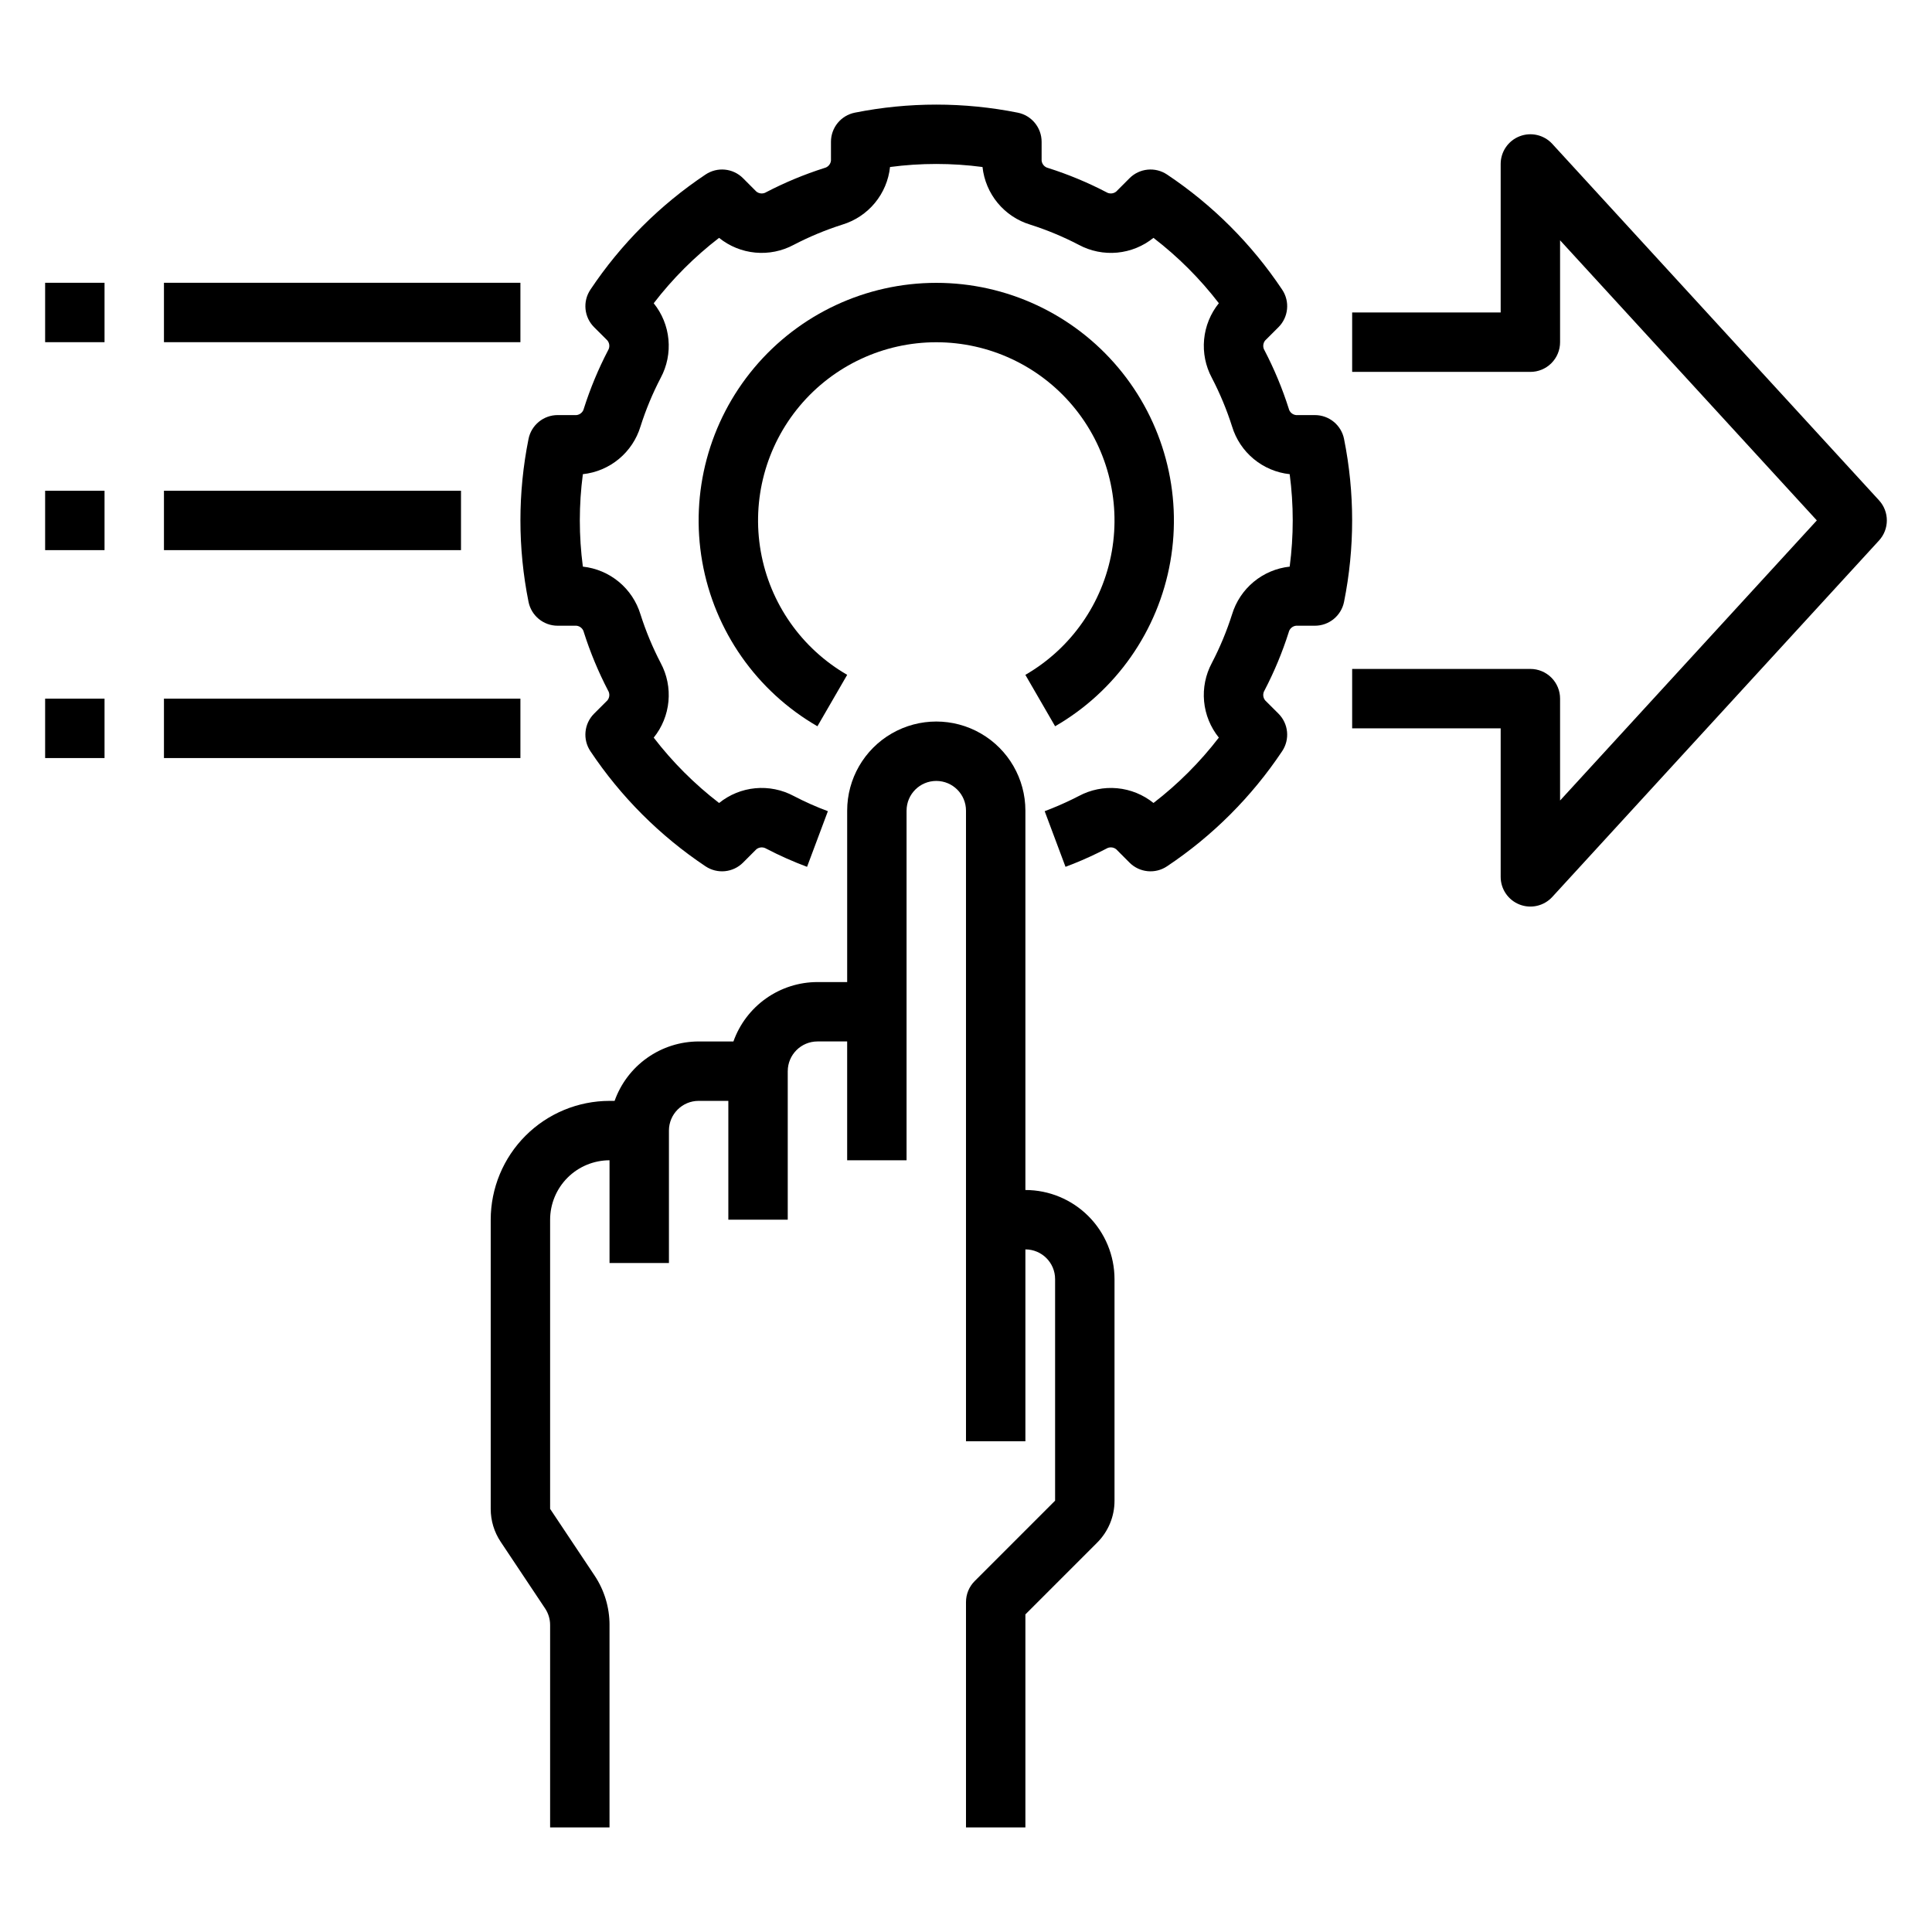<?xml version="1.0" encoding="UTF-8"?>
<!-- Uploaded to: ICON Repo, www.svgrepo.com, Generator: ICON Repo Mixer Tools -->
<svg fill="#000000" width="800px" height="800px" version="1.1" viewBox="144 144 512 512" xmlns="http://www.w3.org/2000/svg">
 <g>
  <path d="m415.74 459.36v-100.53c0-8.438-4.5-16.234-11.809-20.453-7.305-4.219-16.309-4.219-23.613 0-7.309 4.219-11.809 12.016-11.809 20.453v45.426h-7.875c-4.883 0.004-9.645 1.523-13.629 4.34-3.988 2.82-7.004 6.801-8.641 11.402h-9.219c-4.883 0.008-9.641 1.523-13.629 4.344-3.988 2.816-7.004 6.801-8.641 11.402h-1.344c-8.348 0.008-16.355 3.328-22.258 9.23-5.902 5.902-9.223 13.91-9.23 22.258v76.637c-0.004 3.109 0.918 6.148 2.644 8.73l11.77 17.66c0.863 1.293 1.328 2.816 1.328 4.375v53.652h15.742v-53.652h0.004c0-4.664-1.379-9.223-3.969-13.102l-11.777-17.664v-76.637c0.008-4.176 1.668-8.176 4.617-11.129 2.953-2.949 6.953-4.609 11.129-4.617v27.23h15.742v-35.102c0.004-4.348 3.527-7.867 7.871-7.871h7.871v31.488h15.742v-39.359h0.004c0.004-4.348 3.527-7.871 7.871-7.875h7.871v31.488h15.742v-92.656h0.004c0-4.348 3.523-7.871 7.871-7.871s7.875 3.523 7.875 7.871v167.12h15.742v-50.844c4.348 0.004 7.871 3.527 7.871 7.871v58.719l-21.309 21.309c-1.477 1.477-2.305 3.477-2.305 5.566v59.719h15.742v-56.457l19.004-19.004c2.961-2.945 4.625-6.957 4.613-11.133v-58.719c-0.008-6.262-2.496-12.262-6.926-16.691-4.426-4.426-10.43-6.918-16.691-6.922z"/>
  <path d="m415.73 322.84 7.887 13.629c16.121-9.309 27.297-25.273 30.527-43.605 3.231-18.332-1.816-37.152-13.781-51.41-11.965-14.262-29.625-22.496-48.242-22.496-18.613 0-36.273 8.234-48.238 22.496-11.965 14.258-17.012 33.078-13.781 51.41s14.406 34.297 30.523 43.605l7.887-13.629h0.004c-12.094-6.981-20.48-18.953-22.906-32.703s1.355-27.867 10.328-38.566c8.977-10.695 22.223-16.871 36.184-16.871 13.965 0 27.211 6.176 36.184 16.871 8.977 10.699 12.758 24.816 10.332 38.566s-10.812 25.723-22.906 32.703z"/>
  <path d="m500.19 260.34c-0.734-3.684-3.965-6.336-7.719-6.336h-4.988c-0.961-0.102-1.75-0.801-1.961-1.746-1.688-5.301-3.828-10.449-6.398-15.387-0.516-0.82-0.457-1.875 0.148-2.633l3.535-3.527c2.66-2.656 3.074-6.82 0.984-9.945-8.062-12.082-18.43-22.453-30.512-30.516-3.125-2.09-7.293-1.68-9.949 0.984l-3.519 3.527v0.004c-0.754 0.605-1.809 0.672-2.629 0.16-4.941-2.574-10.098-4.715-15.406-6.402-0.938-0.215-1.637-1.004-1.738-1.961v-4.988c0-3.754-2.652-6.988-6.332-7.719-14.246-2.844-28.914-2.844-43.16 0-3.68 0.73-6.332 3.965-6.332 7.719v4.988c-0.102 0.961-0.805 1.746-1.746 1.961-5.305 1.688-10.453 3.828-15.391 6.394-0.816 0.516-1.875 0.457-2.629-0.145l-3.527-3.535-0.004-0.004c-2.652-2.664-6.82-3.078-9.945-0.98-12.082 8.059-22.453 18.43-30.512 30.512-2.09 3.125-1.676 7.289 0.984 9.945l3.527 3.519v0.004c0.609 0.75 0.672 1.805 0.16 2.629-2.574 4.941-4.715 10.094-6.402 15.402-0.215 0.941-1.004 1.637-1.961 1.738h-4.988c-3.754 0-6.984 2.652-7.719 6.336-2.859 14.242-2.859 28.906 0 43.148 0.734 3.684 3.965 6.336 7.719 6.336h4.988c0.965 0.102 1.754 0.809 1.961 1.754 1.688 5.301 3.828 10.449 6.394 15.391 0.52 0.816 0.461 1.871-0.145 2.629l-3.535 3.527c-2.66 2.656-3.074 6.82-0.984 9.949 8.059 12.078 18.43 22.449 30.512 30.512 3.125 2.086 7.293 1.676 9.945-0.984l3.519-3.527 0.004-0.004c0.754-0.598 1.805-0.664 2.629-0.16 3.5 1.82 7.109 3.43 10.809 4.812l5.519-14.746c-3.102-1.156-6.129-2.504-9.062-4.035-3.113-1.664-6.648-2.375-10.164-2.047-3.516 0.332-6.856 1.691-9.602 3.91-6.504-5-12.328-10.82-17.328-17.32 2.219-2.75 3.578-6.094 3.906-9.613 0.328-3.516-0.383-7.055-2.055-10.168-2.152-4.133-3.941-8.445-5.356-12.883-1.023-3.375-3.016-6.375-5.731-8.625-2.715-2.25-6.031-3.652-9.539-4.031-1.074-8.129-1.074-16.367 0-24.5 3.504-0.375 6.82-1.773 9.535-4.019 2.715-2.25 4.711-5.246 5.734-8.617 1.41-4.449 3.207-8.766 5.363-12.902 1.668-3.113 2.379-6.644 2.047-10.16-0.328-3.516-1.688-6.856-3.906-9.602 4.996-6.504 10.82-12.328 17.32-17.328 2.75 2.219 6.094 3.578 9.609 3.906 3.519 0.332 7.055-0.383 10.172-2.055 4.133-2.152 8.441-3.945 12.883-5.359 3.375-1.023 6.371-3.016 8.621-5.731 2.246-2.715 3.648-6.031 4.023-9.535 8.137-1.078 16.375-1.078 24.508 0 0.379 3.504 1.777 6.82 4.023 9.535s5.242 4.707 8.617 5.731c4.445 1.414 8.762 3.211 12.898 5.367 3.113 1.668 6.648 2.379 10.164 2.051 3.516-0.332 6.856-1.691 9.602-3.91 6.504 4.996 12.328 10.816 17.328 17.32-2.219 2.75-3.578 6.09-3.906 9.609-0.332 3.519 0.383 7.055 2.051 10.168 2.152 4.133 3.945 8.445 5.359 12.887 1.023 3.371 3.016 6.371 5.731 8.617 2.715 2.25 6.031 3.652 9.539 4.027 1.074 8.133 1.074 16.367 0 24.5-3.508 0.379-6.824 1.777-9.539 4.027-2.715 2.246-4.707 5.246-5.731 8.617-1.414 4.449-3.207 8.766-5.367 12.902-1.664 3.113-2.375 6.648-2.047 10.16 0.332 3.516 1.691 6.856 3.91 9.605-5 6.5-10.82 12.324-17.32 17.324-2.754-2.219-6.098-3.574-9.617-3.902-3.519-0.328-7.059 0.387-10.172 2.059l-1.859 0.93c-2.336 1.137-4.734 2.168-7.188 3.09l5.519 14.746c2.922-1.09 5.777-2.32 8.57-3.684l2.231-1.121c0.816-0.516 1.875-0.457 2.629 0.145l3.527 3.535v0.004c2.656 2.664 6.824 3.074 9.949 0.98 12.082-8.059 22.449-18.43 30.512-30.512 2.09-3.125 1.676-7.289-0.984-9.945l-3.527-3.519v-0.004c-0.609-0.75-0.672-1.805-0.164-2.629 2.574-4.941 4.719-10.094 6.406-15.402 0.211-0.941 1-1.645 1.961-1.746h4.988c3.754 0 6.984-2.652 7.719-6.336 2.859-14.242 2.859-28.906 0-43.148z"/>
  <path d="m555.37 182.13c-2.195-2.391-5.633-3.188-8.656-2.012-3.023 1.176-5.019 4.086-5.019 7.332v39.359h-39.359v15.742h47.23v0.004c2.09 0 4.09-0.828 5.566-2.305 1.477-1.477 2.309-3.481 2.305-5.566v-27l68.043 74.23-68.043 74.23v-27c0.004-2.086-0.828-4.09-2.305-5.566-1.477-1.477-3.477-2.305-5.566-2.305h-47.23v15.742h39.359v39.363c0 3.246 1.992 6.16 5.019 7.336 3.023 1.176 6.461 0.375 8.656-2.016l86.594-94.465c2.758-3.012 2.758-7.629 0-10.641z"/>
  <path d="m155.96 218.94h15.742v15.742h-15.742z"/>
  <path d="m187.45 218.94h94.465v15.742h-94.465z"/>
  <path d="m155.96 274.05h15.742v15.742h-15.742z"/>
  <path d="m187.45 274.05h78.719v15.742h-78.719z"/>
  <path d="m155.96 329.15h15.742v15.742h-15.742z"/>
  <path d="m187.45 329.15h94.465v15.742h-94.465z"/>
 </g>
</svg>
